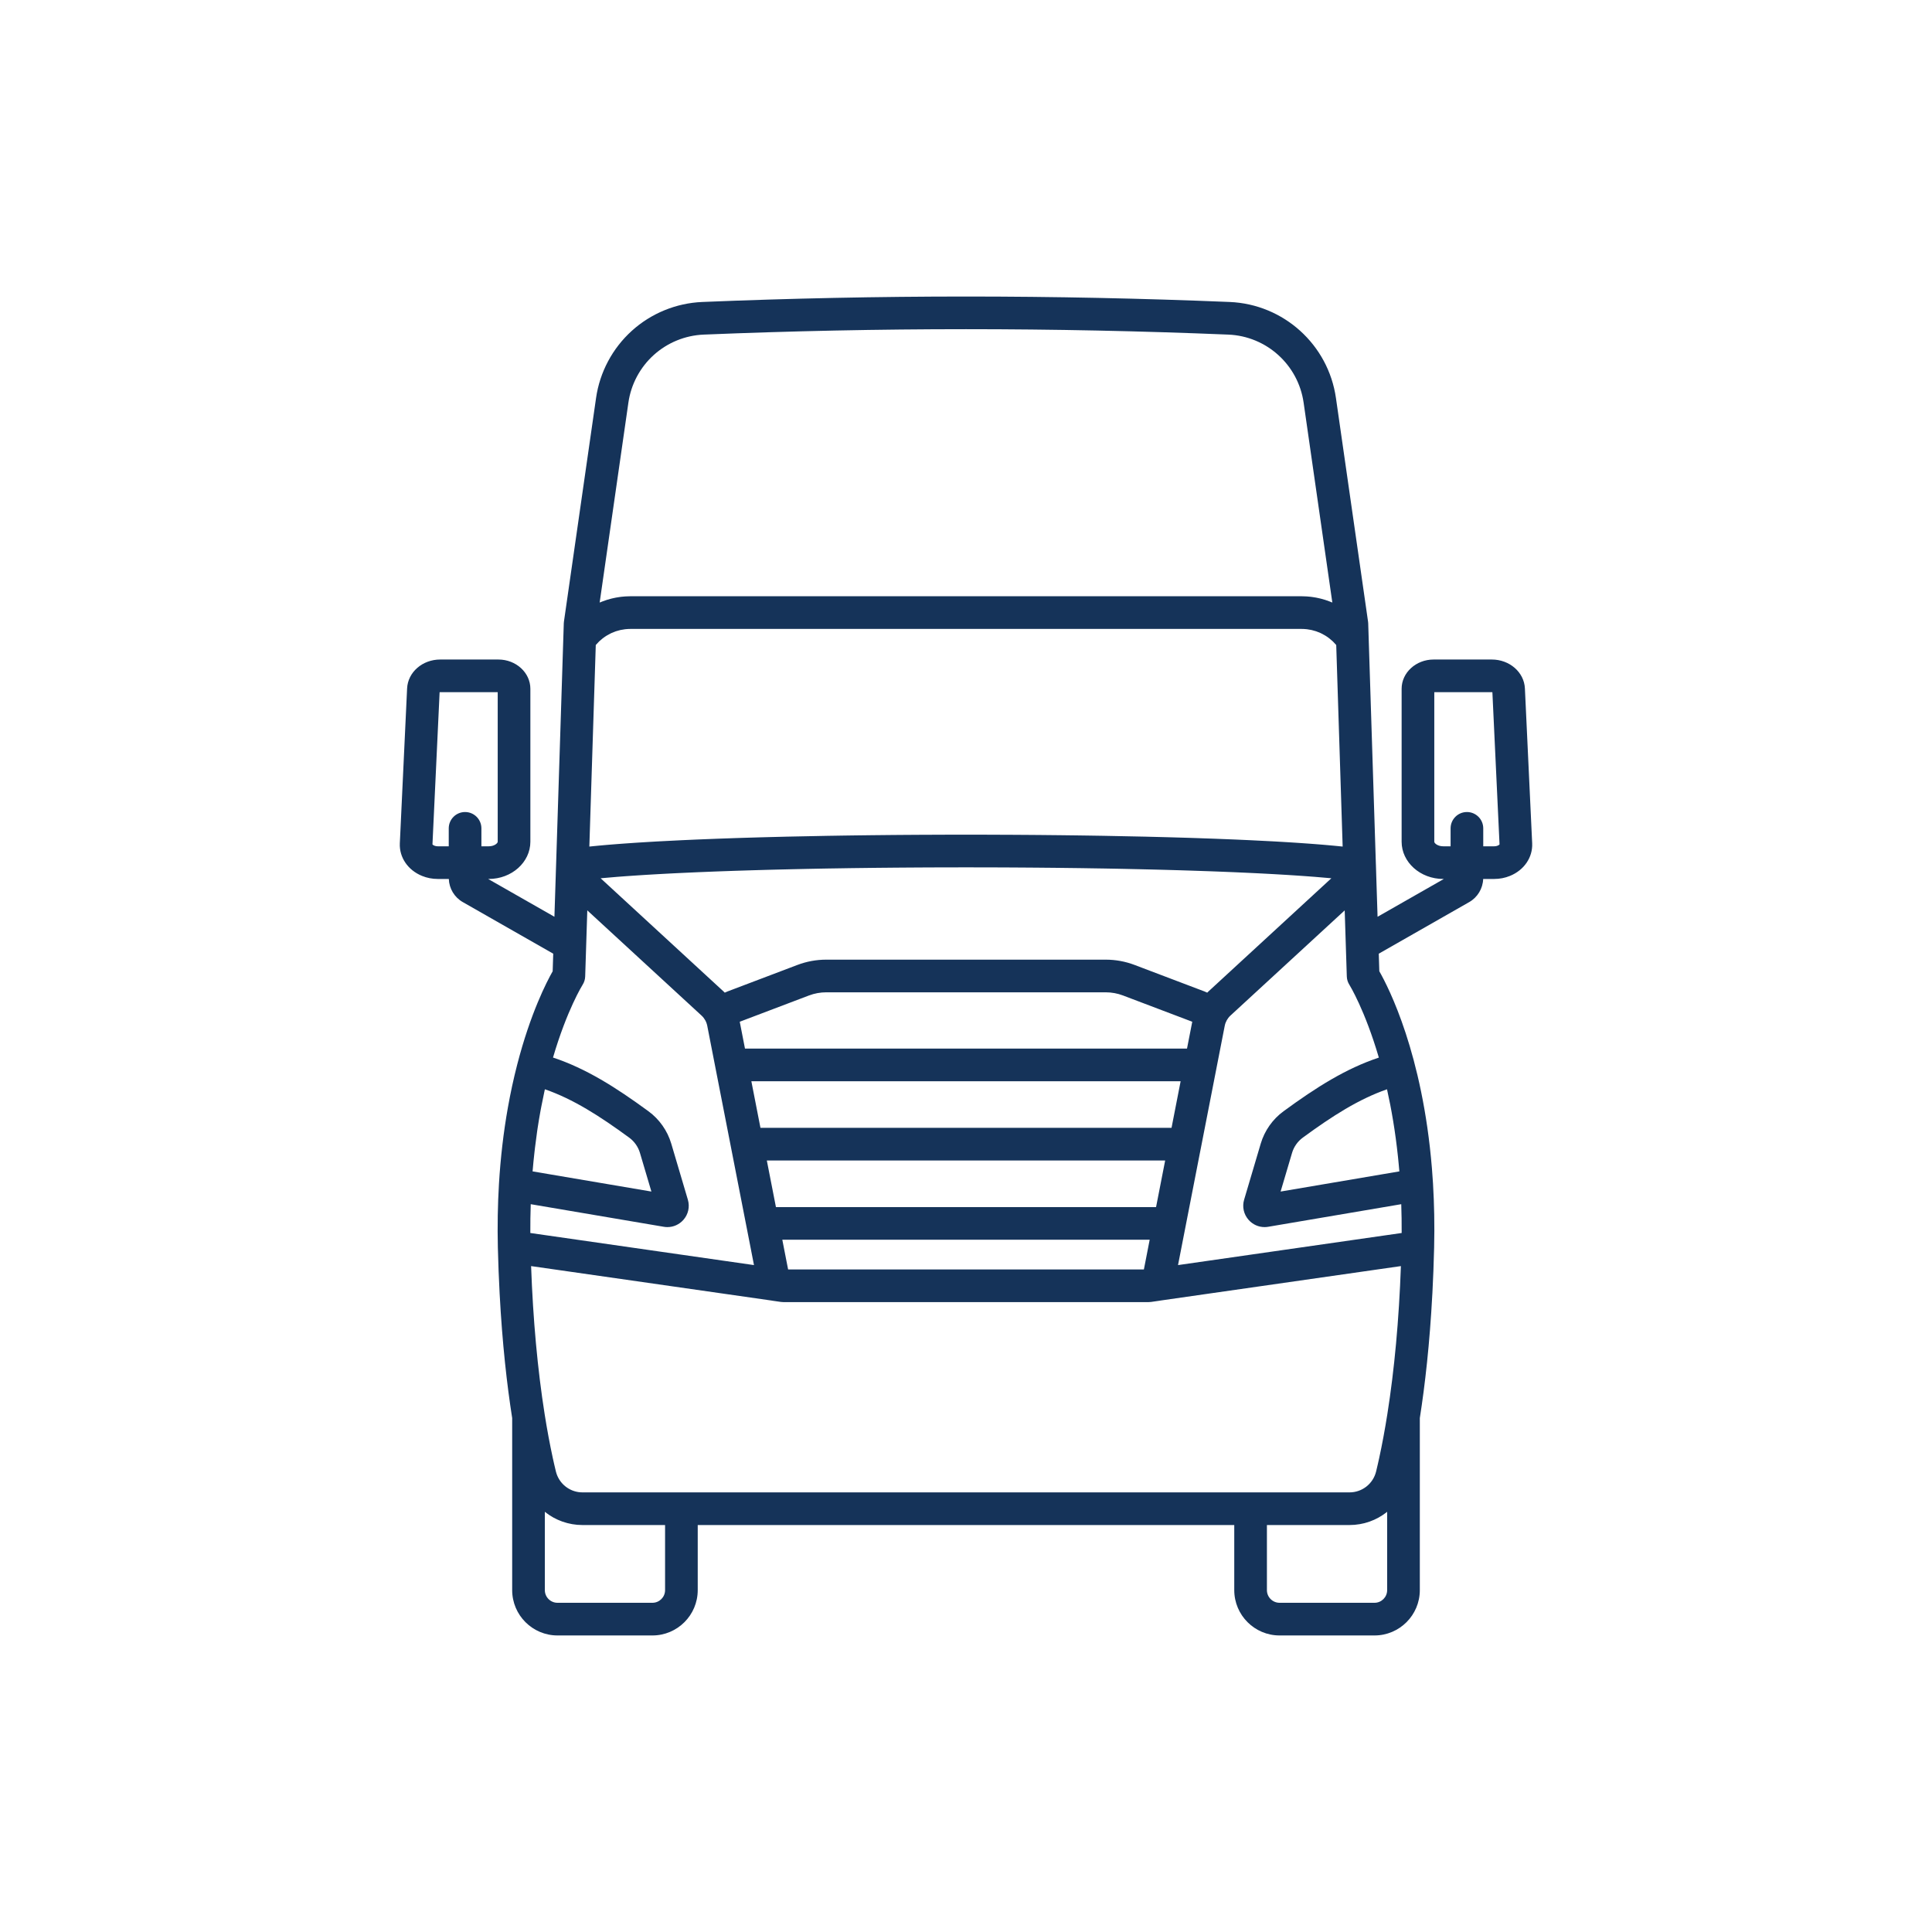 <svg xmlns="http://www.w3.org/2000/svg" xmlns:xlink="http://www.w3.org/1999/xlink" width="1080" viewBox="0 0 810 810" height="1080" preserveAspectRatio="xMidYMid meet"><defs><clipPath id="d87659ef68"><path d="M 167.359 124.184 L 642.859 124.184 L 642.859 685.934 L 167.359 685.934 Z M 167.359 124.184 " clip-rule="nonzero"></path></clipPath></defs><rect x="-81" width="972" fill="#ffffff" y="-81" height="972" fill-opacity="1"></rect><rect x="-81" width="972" fill="#ffffff" y="-81" height="972" fill-opacity="1"></rect><g clip-path="url(#d87659ef68)"><path fill="#153359" d="M 627.891 354.551 C 627.457 354.727 626.98 354.816 626.469 354.816 L 621.859 354.816 L 621.859 347.293 C 621.859 343.512 618.793 340.445 615.012 340.445 C 611.23 340.445 608.168 343.512 608.168 347.293 L 608.168 354.816 L 605.078 354.816 C 602.793 354.816 601.332 353.559 601.332 352.898 L 601.332 290.199 L 625.438 290.199 C 625.527 290.199 625.617 290.207 625.691 290.215 L 628.688 354.031 C 628.586 354.148 628.34 354.367 627.891 354.551 Z M 581.57 666.672 C 581.57 669.602 579.191 671.977 576.266 671.977 L 536.465 671.977 C 533.539 671.977 531.16 669.602 531.16 666.672 L 531.16 639.379 L 565.777 639.379 C 566.516 639.379 567.246 639.344 567.961 639.285 C 568.219 639.262 568.465 639.219 568.715 639.188 C 569.18 639.137 569.641 639.086 570.102 639.008 C 570.398 638.961 570.691 638.883 570.988 638.82 C 571.367 638.742 571.758 638.672 572.137 638.574 C 572.152 638.57 572.168 638.559 572.18 638.559 C 572.492 638.477 572.797 638.375 573.098 638.281 C 573.469 638.172 573.84 638.066 574.199 637.938 C 574.512 637.828 574.809 637.699 575.109 637.574 C 575.457 637.441 575.805 637.309 576.148 637.156 C 576.445 637.027 576.738 636.863 577.031 636.719 C 577.359 636.559 577.691 636.402 578.008 636.223 C 578.301 636.062 578.574 635.887 578.852 635.711 C 579.164 635.52 579.484 635.34 579.789 635.137 C 580.059 634.953 580.312 634.754 580.582 634.566 C 580.875 634.344 581.176 634.137 581.469 633.91 C 581.496 633.883 581.535 633.859 581.57 633.828 Z M 278.836 666.672 C 278.836 669.602 276.457 671.977 273.535 671.977 L 233.734 671.977 C 230.805 671.977 228.426 669.602 228.426 666.672 L 228.426 633.828 C 228.461 633.859 228.5 633.883 228.535 633.91 C 228.816 634.137 229.117 634.344 229.41 634.559 C 229.68 634.754 229.938 634.953 230.211 635.137 C 230.516 635.34 230.84 635.523 231.156 635.719 C 231.43 635.887 231.703 636.062 231.984 636.223 C 232.309 636.402 232.652 636.562 232.988 636.727 C 233.273 636.875 233.559 637.027 233.852 637.156 C 234.199 637.316 234.566 637.449 234.926 637.594 C 235.219 637.707 235.504 637.836 235.793 637.938 C 236.168 638.074 236.559 638.18 236.945 638.293 C 237.238 638.379 237.52 638.484 237.816 638.555 C 238.223 638.664 238.637 638.742 239.051 638.828 C 239.332 638.887 239.609 638.961 239.898 639.008 C 240.363 639.09 240.844 639.141 241.316 639.195 C 241.559 639.223 241.793 639.262 242.035 639.285 C 242.758 639.344 243.484 639.379 244.219 639.379 L 278.836 639.379 Z M 263.457 168.801 C 264.555 161.133 268.324 154.043 274.086 148.84 C 279.832 143.645 287.262 140.609 295.008 140.285 C 331.48 138.777 368.488 138.012 405 138.012 C 441.512 138.012 478.516 138.777 514.988 140.285 C 530.996 140.945 544.27 152.941 546.547 168.805 L 558.586 252.621 C 558.316 252.508 558.051 252.406 557.781 252.301 C 557.602 252.227 557.422 252.152 557.234 252.086 C 556.68 251.875 556.121 251.676 555.551 251.496 C 555.547 251.492 555.535 251.492 555.52 251.488 C 554.945 251.305 554.359 251.141 553.773 250.996 C 553.582 250.945 553.387 250.906 553.195 250.859 C 552.793 250.766 552.387 250.672 551.977 250.594 C 551.754 250.551 551.535 250.512 551.305 250.473 C 550.922 250.406 550.531 250.348 550.141 250.293 C 549.914 250.262 549.684 250.234 549.461 250.203 C 549.039 250.156 548.621 250.121 548.203 250.086 C 548.004 250.074 547.801 250.055 547.605 250.043 C 546.988 250.012 546.371 249.984 545.746 249.984 L 264.25 249.984 C 263.629 249.984 263.008 250.012 262.391 250.043 C 262.191 250.055 261.996 250.074 261.797 250.086 C 261.375 250.121 260.957 250.156 260.543 250.203 C 260.316 250.234 260.086 250.262 259.863 250.293 C 259.465 250.348 259.078 250.406 258.691 250.473 C 258.469 250.512 258.242 250.551 258.02 250.594 C 257.609 250.672 257.207 250.766 256.801 250.859 C 256.605 250.906 256.418 250.945 256.227 250.996 C 255.637 251.141 255.051 251.305 254.477 251.488 C 254.469 251.488 254.457 251.492 254.453 251.496 C 253.883 251.676 253.316 251.871 252.762 252.086 C 252.578 252.152 252.395 252.227 252.215 252.301 C 251.949 252.406 251.68 252.508 251.41 252.621 Z M 506.582 415.73 C 506.426 415.871 506.285 416.027 506.133 416.172 C 505.754 415.988 505.359 415.812 504.961 415.66 L 501.953 414.523 C 494.293 411.617 494.293 411.617 479.062 405.84 L 475.699 404.562 C 471.809 403.09 467.73 402.34 463.582 402.34 L 346.418 402.34 C 342.266 402.34 338.188 403.09 334.301 404.562 L 305.039 415.66 C 304.637 415.812 304.242 415.988 303.863 416.172 C 303.711 416.027 303.57 415.871 303.414 415.73 L 251.82 368.219 C 251.922 368.211 252.02 368.199 252.129 368.191 C 254.227 367.992 256.461 367.801 258.824 367.617 C 259.059 367.598 259.301 367.582 259.539 367.562 C 260.484 367.488 261.441 367.418 262.426 367.344 C 262.809 367.32 263.203 367.289 263.59 367.266 C 264.445 367.203 265.309 367.145 266.195 367.086 C 266.664 367.051 267.145 367.02 267.617 366.992 C 268.461 366.934 269.309 366.879 270.172 366.828 C 270.68 366.797 271.195 366.77 271.707 366.734 C 272.566 366.684 273.426 366.633 274.305 366.582 C 274.859 366.547 275.426 366.52 275.992 366.484 C 276.848 366.441 277.711 366.395 278.582 366.344 C 279.191 366.309 279.805 366.281 280.426 366.246 C 281.297 366.203 282.18 366.16 283.07 366.113 C 283.695 366.086 284.324 366.051 284.957 366.023 C 285.863 365.98 286.785 365.934 287.715 365.895 C 288.359 365.867 289.004 365.836 289.66 365.809 C 290.605 365.766 291.559 365.727 292.523 365.68 C 293.184 365.656 293.844 365.629 294.516 365.598 C 295.492 365.559 296.484 365.52 297.48 365.48 C 298.156 365.453 298.824 365.43 299.512 365.398 C 300.555 365.359 301.621 365.32 302.684 365.281 C 303.332 365.258 303.969 365.238 304.625 365.215 C 305.781 365.168 306.957 365.129 308.137 365.09 C 308.723 365.07 309.301 365.055 309.891 365.035 C 311.293 364.988 312.719 364.945 314.145 364.902 C 314.531 364.891 314.906 364.879 315.293 364.867 C 317.102 364.809 318.934 364.762 320.785 364.707 C 321.43 364.691 322.082 364.672 322.73 364.656 C 323.949 364.625 325.168 364.59 326.406 364.562 C 327.238 364.543 328.086 364.523 328.93 364.504 C 330 364.473 331.066 364.449 332.148 364.426 C 333.055 364.406 333.977 364.387 334.895 364.367 C 335.93 364.34 336.965 364.316 338.012 364.297 C 338.941 364.277 339.883 364.258 340.824 364.242 C 341.875 364.219 342.93 364.199 343.996 364.18 C 344.961 364.164 345.934 364.145 346.914 364.125 C 347.949 364.113 348.984 364.094 350.027 364.078 C 351.047 364.059 352.074 364.043 353.102 364.031 C 354.117 364.016 355.137 364 356.152 363.98 C 357.227 363.965 358.301 363.953 359.383 363.938 C 360.375 363.926 361.367 363.914 362.367 363.902 C 363.477 363.887 364.594 363.875 365.715 363.859 C 366.684 363.848 367.66 363.84 368.637 363.828 C 369.797 363.816 370.961 363.805 372.137 363.797 C 373.098 363.785 374.062 363.777 375.027 363.77 C 376.211 363.762 377.395 363.75 378.59 363.742 C 379.547 363.73 380.52 363.727 381.484 363.723 C 382.695 363.711 383.91 363.703 385.133 363.699 C 386.082 363.691 387.043 363.688 388.004 363.684 C 389.25 363.68 390.492 363.672 391.75 363.668 C 392.613 363.664 393.484 363.664 394.355 363.66 C 395.715 363.652 397.074 363.652 398.449 363.648 C 398.902 363.648 399.367 363.648 399.828 363.648 C 401.543 363.645 403.27 363.645 405 363.645 C 406.734 363.645 408.453 363.645 410.176 363.648 C 410.633 363.648 411.094 363.648 411.555 363.648 C 412.922 363.652 414.281 363.652 415.641 363.66 C 416.508 363.664 417.387 363.664 418.25 363.668 C 419.504 363.672 420.746 363.68 421.996 363.684 C 422.957 363.688 423.914 363.691 424.871 363.699 C 426.09 363.703 427.301 363.711 428.516 363.723 C 429.48 363.727 430.449 363.73 431.41 363.742 C 432.602 363.75 433.789 363.762 434.973 363.77 C 435.938 363.777 436.902 363.785 437.867 363.797 C 439.035 363.805 440.199 363.816 441.359 363.828 C 442.34 363.84 443.312 363.848 444.285 363.859 C 445.406 363.875 446.52 363.887 447.637 363.902 C 448.629 363.914 449.625 363.926 450.613 363.938 C 451.695 363.953 452.773 363.965 453.844 363.98 C 454.867 364 455.883 364.016 456.895 364.031 C 457.922 364.043 458.949 364.059 459.973 364.078 C 461.012 364.094 462.051 364.113 463.082 364.125 C 464.062 364.145 465.039 364.164 466.008 364.18 C 467.07 364.199 468.117 364.219 469.168 364.238 C 470.109 364.258 471.055 364.277 471.992 364.297 C 473.035 364.316 474.066 364.34 475.098 364.367 C 476.016 364.387 476.941 364.406 477.848 364.426 C 478.93 364.449 479.992 364.473 481.059 364.504 C 481.906 364.523 482.758 364.543 483.598 364.562 C 484.816 364.59 486.02 364.625 487.227 364.656 C 487.887 364.672 488.559 364.691 489.215 364.707 C 491.062 364.762 492.895 364.809 494.699 364.863 C 495.102 364.879 495.504 364.891 495.902 364.902 C 497.316 364.945 498.719 364.988 500.102 365.035 C 500.707 365.055 501.293 365.07 501.887 365.098 C 503.055 365.137 504.219 365.168 505.371 365.215 C 506.031 365.238 506.68 365.258 507.332 365.281 C 508.391 365.32 509.441 365.359 510.48 365.398 C 511.172 365.43 511.852 365.453 512.539 365.48 C 513.523 365.52 514.508 365.559 515.477 365.598 C 516.152 365.629 516.82 365.656 517.488 365.68 C 518.445 365.727 519.395 365.766 520.328 365.809 C 520.992 365.836 521.645 365.867 522.297 365.895 C 523.219 365.934 524.129 365.98 525.035 366.023 C 525.676 366.051 526.309 366.086 526.938 366.113 C 527.824 366.16 528.695 366.203 529.562 366.246 C 530.188 366.281 530.805 366.316 531.418 366.344 C 532.289 366.395 533.145 366.441 533.992 366.484 C 534.566 366.52 535.137 366.547 535.699 366.582 C 536.57 366.633 537.422 366.68 538.27 366.734 C 538.793 366.762 539.32 366.797 539.836 366.828 C 540.688 366.879 541.527 366.934 542.355 366.988 C 542.84 367.02 543.332 367.051 543.812 367.086 C 544.684 367.145 545.531 367.203 546.375 367.262 C 546.773 367.289 547.184 367.32 547.578 367.348 C 548.543 367.418 549.48 367.488 550.406 367.559 C 550.664 367.578 550.93 367.598 551.184 367.617 C 553.539 367.801 555.77 367.992 557.863 368.188 C 557.973 368.199 558.07 368.211 558.176 368.219 Z M 497.66 439.625 L 312.336 439.625 L 310.145 428.398 C 310.145 428.391 310.141 428.379 310.141 428.371 L 339.156 417.363 C 341.484 416.48 343.926 416.031 346.418 416.031 L 463.582 416.031 C 466.07 416.031 468.512 416.48 470.84 417.363 L 474.203 418.641 C 489.441 424.418 489.441 424.418 497.102 427.324 L 499.859 428.371 Z M 327.988 519.77 L 482.008 519.77 C 481.434 522.719 480.859 525.672 480.281 528.648 L 479.578 532.215 L 330.422 532.215 L 329.719 528.652 C 329.137 525.672 328.562 522.719 327.988 519.77 Z M 491.73 469.984 C 491.547 470.941 491.359 471.895 491.172 472.855 L 318.828 472.855 C 318.598 471.699 318.375 470.539 318.148 469.387 L 315.012 453.32 L 494.984 453.32 Z M 325.051 504.723 C 323.895 498.797 322.703 492.707 321.496 486.543 L 488.5 486.543 C 487.203 493.176 485.922 499.727 484.684 506.078 L 325.312 506.078 C 325.227 505.629 325.137 505.176 325.051 504.723 Z M 252.703 267.625 C 252.762 267.578 252.824 267.531 252.887 267.488 C 253.898 266.723 254.98 266.07 256.117 265.523 C 256.188 265.496 256.25 265.457 256.32 265.426 C 256.863 265.176 257.422 264.953 257.988 264.754 C 258.086 264.723 258.18 264.688 258.277 264.652 C 258.844 264.469 259.414 264.309 259.992 264.172 C 260.09 264.152 260.191 264.125 260.289 264.105 C 260.883 263.98 261.48 263.879 262.09 263.805 C 262.16 263.801 262.238 263.797 262.316 263.785 C 262.957 263.719 263.598 263.68 264.25 263.68 L 545.746 263.68 C 546.398 263.68 547.043 263.719 547.68 263.785 C 547.758 263.797 547.836 263.801 547.91 263.805 C 548.52 263.879 549.113 263.98 549.707 264.105 C 549.805 264.125 549.906 264.152 550.004 264.172 C 550.586 264.309 551.156 264.469 551.719 264.652 C 551.816 264.688 551.91 264.723 552.008 264.754 C 552.578 264.953 553.133 265.176 553.68 265.426 C 553.746 265.457 553.809 265.496 553.879 265.523 C 555.02 266.07 556.105 266.723 557.113 267.488 C 557.172 267.531 557.234 267.578 557.293 267.621 C 557.773 267.992 558.23 268.387 558.668 268.801 C 558.742 268.867 558.82 268.938 558.895 269.008 C 559.32 269.422 559.73 269.863 560.121 270.32 C 560.156 270.359 560.184 270.398 560.219 270.434 L 562.914 354.926 C 562.766 354.914 562.609 354.898 562.465 354.883 C 562.012 354.836 561.539 354.789 561.07 354.742 C 560.461 354.68 559.848 354.621 559.215 354.562 C 558.719 354.512 558.215 354.469 557.707 354.426 C 557.066 354.367 556.414 354.309 555.75 354.25 C 555.234 354.207 554.707 354.16 554.176 354.117 C 553.484 354.059 552.789 354.008 552.074 353.949 C 551.551 353.91 551.02 353.863 550.477 353.824 C 549.727 353.766 548.957 353.715 548.184 353.656 C 547.656 353.617 547.129 353.578 546.59 353.543 C 545.77 353.484 544.938 353.426 544.094 353.371 C 543.574 353.34 543.062 353.305 542.531 353.27 C 541.598 353.207 540.648 353.148 539.695 353.09 C 539.23 353.062 538.777 353.035 538.305 353.008 C 537.145 352.938 535.953 352.871 534.758 352.801 C 534.477 352.789 534.207 352.773 533.926 352.754 C 530.906 352.59 527.789 352.434 524.574 352.281 C 524.176 352.262 523.766 352.242 523.363 352.223 C 522.156 352.168 520.941 352.117 519.711 352.062 C 519.203 352.039 518.688 352.02 518.176 351.992 C 517.031 351.945 515.887 351.902 514.727 351.852 C 514.156 351.828 513.574 351.805 512.996 351.785 C 511.871 351.738 510.734 351.695 509.586 351.652 C 508.98 351.629 508.367 351.609 507.758 351.586 C 506.625 351.547 505.488 351.508 504.336 351.469 C 503.711 351.441 503.086 351.422 502.449 351.398 C 501.262 351.359 500.062 351.32 498.855 351.281 C 498.27 351.266 497.691 351.246 497.105 351.227 C 495.84 351.191 494.559 351.156 493.273 351.117 C 492.711 351.102 492.145 351.082 491.578 351.066 C 490.234 351.027 488.875 350.996 487.516 350.957 C 487.008 350.945 486.504 350.93 485.996 350.918 C 484.445 350.879 482.887 350.84 481.32 350.801 C 480.992 350.793 480.66 350.785 480.328 350.773 C 474.52 350.641 468.586 350.523 462.547 350.414 C 462.152 350.41 461.754 350.406 461.363 350.395 C 459.762 350.371 458.156 350.348 456.547 350.32 C 456.031 350.312 455.512 350.309 454.996 350.297 C 453.492 350.277 451.992 350.254 450.477 350.234 C 449.902 350.23 449.32 350.219 448.742 350.215 C 447.301 350.195 445.859 350.176 444.406 350.16 C 443.758 350.152 443.113 350.148 442.465 350.141 C 441.059 350.129 439.641 350.113 438.227 350.098 C 437.574 350.094 436.926 350.082 436.277 350.078 C 434.84 350.07 433.402 350.055 431.961 350.043 C 431.332 350.039 430.703 350.035 430.07 350.031 C 428.559 350.02 427.043 350.012 425.527 350 C 424.98 349.996 424.441 349.996 423.891 349.992 C 422.277 349.98 420.656 349.977 419.039 349.973 C 418.559 349.965 418.086 349.965 417.613 349.965 C 415.684 349.957 413.75 349.953 411.816 349.945 C 411.684 349.945 411.555 349.945 411.422 349.945 C 409.281 349.941 407.145 349.941 405 349.941 C 402.859 349.941 400.715 349.941 398.578 349.945 C 398.449 349.945 398.316 349.945 398.191 349.945 C 396.254 349.953 394.316 349.957 392.379 349.965 C 391.91 349.965 391.441 349.965 390.969 349.973 C 389.348 349.977 387.727 349.98 386.102 349.992 C 385.562 349.996 385.02 349.996 384.48 350 C 382.961 350.012 381.438 350.02 379.922 350.031 C 379.293 350.035 378.672 350.039 378.047 350.043 C 376.602 350.055 375.156 350.07 373.715 350.078 C 373.07 350.082 372.426 350.094 371.781 350.098 C 370.359 350.113 368.941 350.129 367.523 350.141 C 366.879 350.148 366.242 350.152 365.602 350.16 C 364.145 350.176 362.691 350.195 361.246 350.215 C 360.672 350.219 360.094 350.23 359.527 350.234 C 358.004 350.254 356.496 350.277 354.984 350.297 C 354.477 350.309 353.965 350.312 353.457 350.32 C 351.836 350.348 350.223 350.371 348.617 350.398 C 348.23 350.406 347.84 350.41 347.457 350.414 C 341.418 350.523 335.477 350.641 329.664 350.773 C 329.344 350.785 329.027 350.793 328.699 350.801 C 327.125 350.84 325.559 350.879 324.004 350.918 C 323.496 350.93 323 350.945 322.496 350.957 C 321.129 350.996 319.762 351.027 318.414 351.066 C 317.852 351.082 317.293 351.102 316.738 351.117 C 315.445 351.156 314.164 351.191 312.887 351.227 C 312.309 351.246 311.727 351.266 311.152 351.281 C 309.941 351.32 308.734 351.359 307.539 351.398 C 306.914 351.422 306.289 351.441 305.668 351.469 C 304.516 351.508 303.371 351.547 302.234 351.586 C 301.625 351.609 301.016 351.629 300.414 351.652 C 299.27 351.695 298.129 351.738 296.996 351.785 C 296.422 351.805 295.844 351.828 295.273 351.852 C 294.113 351.902 292.969 351.945 291.824 351.992 C 291.312 352.02 290.793 352.039 290.289 352.062 C 289.055 352.117 287.848 352.168 286.637 352.223 C 286.238 352.242 285.824 352.262 285.418 352.281 C 282.207 352.434 279.09 352.59 276.078 352.754 C 275.785 352.773 275.508 352.789 275.219 352.801 C 274.031 352.871 272.852 352.938 271.699 353.008 C 271.219 353.035 270.758 353.066 270.289 353.094 C 269.34 353.148 268.395 353.207 267.473 353.266 C 266.938 353.305 266.422 353.34 265.895 353.371 C 265.055 353.426 264.227 353.484 263.414 353.543 C 262.867 353.578 262.34 353.617 261.805 353.656 C 261.035 353.715 260.277 353.766 259.523 353.824 C 258.98 353.863 258.441 353.91 257.914 353.949 C 257.207 354.008 256.516 354.059 255.832 354.117 C 255.297 354.16 254.766 354.207 254.238 354.25 C 253.582 354.309 252.938 354.363 252.305 354.422 C 251.785 354.469 251.273 354.512 250.777 354.562 C 250.148 354.621 249.547 354.68 248.941 354.742 C 248.465 354.785 247.984 354.836 247.523 354.883 C 247.383 354.898 247.227 354.914 247.086 354.926 L 249.781 270.438 C 249.812 270.398 249.848 270.355 249.875 270.316 C 250.266 269.863 250.676 269.422 251.105 269.008 C 251.18 268.941 251.258 268.867 251.328 268.793 C 251.773 268.387 252.227 267.992 252.703 267.625 Z M 278.309 514.336 C 278.816 514.426 279.328 514.465 279.832 514.465 C 282.367 514.465 284.785 513.387 286.512 511.441 C 288.57 509.113 289.273 505.941 288.387 502.969 L 281.418 479.438 C 279.816 474.043 276.43 469.238 271.891 465.914 C 258.078 455.801 245.699 447.98 231.852 443.379 C 237.715 423.367 244.199 412.973 244.262 412.875 C 244.926 411.836 245.301 410.637 245.34 409.406 L 246.227 381.68 L 294.148 425.801 C 295.355 426.918 296.199 428.426 296.516 430.043 C 297.734 436.277 298.887 442.195 299.988 447.852 C 302.523 460.812 304.785 472.398 306.902 483.238 C 309.027 494.113 311.008 504.246 312.965 514.285 C 312.969 514.293 312.969 514.309 312.977 514.324 C 313.203 515.516 313.438 516.707 313.672 517.898 C 314.082 520 314.484 522.07 314.887 524.102 C 314.914 524.273 314.949 524.449 314.984 524.617 C 315.082 525.125 315.18 525.613 315.273 526.113 C 315.555 527.531 315.832 528.961 316.109 530.395 C 302.754 528.477 275.953 524.633 222.34 516.938 C 222.32 512.875 222.379 508.844 222.512 504.863 Z M 224.07 483.164 C 224.145 482.465 224.23 481.762 224.312 481.066 C 224.578 478.848 224.863 476.645 225.18 474.469 C 225.246 474.043 225.297 473.613 225.363 473.191 C 225.742 470.66 226.164 468.168 226.617 465.691 C 226.73 465.062 226.852 464.445 226.973 463.82 C 227.359 461.797 227.77 459.797 228.203 457.809 C 228.285 457.434 228.363 457.051 228.445 456.68 C 240.324 460.801 251.367 467.859 263.805 476.969 C 265.941 478.531 267.535 480.793 268.293 483.332 L 273.102 499.562 L 223.289 491.109 C 223.289 491.09 223.289 491.062 223.297 491.043 C 223.512 488.395 223.777 485.773 224.07 483.164 Z M 285.684 625.688 L 244.219 625.688 C 243.887 625.688 243.559 625.672 243.23 625.648 C 238.66 625.258 234.777 622.191 233.324 617.832 C 233.215 617.52 233.129 617.203 233.047 616.883 C 233.043 616.852 233.031 616.816 233.027 616.785 C 232.852 616.062 232.68 615.332 232.512 614.598 C 232.453 614.332 232.387 614.07 232.324 613.801 C 232.148 613.023 231.973 612.234 231.797 611.434 C 231.777 611.336 231.754 611.238 231.734 611.141 C 230.512 605.5 229.371 599.383 228.344 592.883 C 225.383 574.141 223.477 553.309 222.668 530.867 C 222.668 530.852 222.668 530.836 222.66 530.816 C 290.84 540.602 314.812 544.043 323.398 545.25 C 323.465 545.266 323.535 545.273 323.602 545.285 C 323.637 545.289 323.672 545.305 323.699 545.309 L 327.395 545.84 C 327.629 545.875 327.863 545.879 328.098 545.891 C 328.238 545.902 328.297 545.91 328.344 545.91 C 328.355 545.91 328.363 545.914 328.375 545.914 L 481.625 545.914 C 481.633 545.914 481.645 545.91 481.652 545.91 C 481.703 545.91 481.762 545.902 481.902 545.891 C 482.137 545.879 482.371 545.875 482.605 545.84 L 486.297 545.309 C 486.328 545.305 486.359 545.289 486.395 545.285 C 486.465 545.273 486.531 545.266 486.598 545.25 C 495.184 544.043 519.164 540.602 587.336 530.816 C 587.332 530.852 587.332 530.879 587.332 530.91 C 586.523 553.34 584.617 574.156 581.652 592.883 C 580.617 599.426 579.473 605.582 578.238 611.262 C 578.227 611.301 578.219 611.336 578.215 611.375 C 578.035 612.215 577.848 613.035 577.66 613.855 C 577.605 614.078 577.555 614.305 577.504 614.527 C 577.32 615.32 577.137 616.105 576.953 616.883 C 575.699 622.066 571.105 625.688 565.777 625.688 Z M 538.109 465.914 C 533.562 469.238 530.184 474.043 528.578 479.441 L 521.609 502.961 C 520.723 505.941 521.426 509.113 523.488 511.441 C 525.211 513.391 527.633 514.465 530.168 514.465 C 530.668 514.465 531.18 514.426 531.688 514.336 L 587.48 504.863 C 587.613 508.773 587.676 512.793 587.656 516.938 C 534.047 524.633 507.246 528.477 493.891 530.395 C 496.891 514.98 499.789 500.148 503.02 483.605 C 503.188 482.77 503.352 481.93 503.52 481.078 C 503.52 481.078 503.52 481.074 503.52 481.07 C 505.512 470.863 507.641 459.961 510.004 447.867 C 510.008 447.852 510.008 447.848 510.008 447.832 C 511.051 442.512 512.133 436.953 513.273 431.117 L 513.348 430.73 C 513.395 430.5 513.438 430.277 513.484 430.043 C 513.801 428.426 514.645 426.918 515.852 425.801 L 563.77 381.68 L 564.656 409.406 C 564.695 410.625 565.07 411.828 565.727 412.859 C 565.848 413.055 572.234 423.414 578.086 443.402 C 564.262 448.004 551.898 455.812 538.109 465.914 Z M 586.387 487.832 C 586.492 488.922 586.594 490.004 586.688 491.109 L 536.898 499.562 L 541.707 483.336 C 542.461 480.793 544.055 478.531 546.199 476.961 C 558.613 467.863 569.648 460.82 581.512 456.691 C 583.375 464.996 585 474.461 586.113 485.055 C 586.211 485.977 586.301 486.902 586.387 487.832 Z M 182.102 354.547 C 181.656 354.367 181.414 354.148 181.312 354.031 L 184.309 290.215 C 184.383 290.207 184.469 290.199 184.562 290.199 L 208.668 290.199 L 208.668 352.898 C 208.668 353.559 207.211 354.816 204.922 354.816 L 201.832 354.816 L 201.832 347.293 C 201.832 343.512 198.766 340.445 194.984 340.445 C 191.203 340.445 188.137 343.512 188.137 347.293 L 188.137 354.816 L 183.527 354.816 C 183.016 354.816 182.539 354.727 182.102 354.547 Z M 642.371 353.555 L 639.324 288.637 C 639.008 281.836 632.906 276.508 625.438 276.508 L 601.051 276.508 C 593.656 276.508 587.637 282.012 587.637 288.773 L 587.637 352.898 C 587.637 361.504 595.465 368.508 605.078 368.508 L 605.344 368.508 L 577.551 384.359 L 576.984 366.699 C 576.984 366.691 576.992 366.676 576.992 366.664 C 576.984 366.656 576.984 366.645 576.984 366.637 L 576.855 362.457 L 576.848 362.457 L 573.832 267.816 L 573.629 261.34 C 573.617 261.086 573.594 260.832 573.559 260.582 L 560.098 166.859 C 556.887 144.473 538.148 127.547 515.555 126.605 C 478.891 125.09 441.695 124.32 405 124.32 C 368.301 124.32 331.105 125.09 294.438 126.605 C 283.504 127.062 273.012 131.352 264.906 138.684 C 256.781 146.023 251.449 156.031 249.902 166.859 L 236.438 260.582 C 236.402 260.832 236.379 261.086 236.371 261.34 L 236.164 267.816 L 233.148 362.465 L 233.012 366.602 C 233.012 366.621 233.012 366.641 233.008 366.664 C 233.008 366.676 233.012 366.691 233.012 366.703 L 232.445 384.359 L 204.652 368.508 L 204.922 368.508 C 214.535 368.508 222.359 361.504 222.359 352.898 L 222.359 288.773 C 222.359 282.012 216.344 276.508 208.945 276.508 L 184.562 276.508 C 177.09 276.508 170.996 281.836 170.68 288.637 L 167.629 353.555 C 167.352 359.453 171.016 364.828 176.949 367.234 C 179.027 368.078 181.238 368.508 183.527 368.508 L 188.168 368.508 C 188.312 372.52 190.516 376.207 194.02 378.203 L 231.945 399.836 L 231.711 407.211 C 229.168 411.688 222.391 424.812 216.836 446.355 C 215.328 452.199 214.023 458.215 212.926 464.391 C 211.098 474.676 209.848 485.387 209.188 496.41 C 208.672 505.051 208.52 514.012 208.73 523.051 C 208.809 526.285 208.91 529.438 209.027 532.527 C 209.031 532.727 209.043 532.934 209.051 533.133 C 209.168 536.195 209.305 539.184 209.461 542.102 C 209.465 542.223 209.473 542.348 209.48 542.465 C 210.594 563.391 212.551 580.66 214.734 594.531 L 214.734 666.672 C 214.734 677.148 223.258 685.672 233.734 685.672 L 273.535 685.672 C 284.008 685.672 292.527 677.148 292.527 666.672 L 292.527 639.379 L 517.469 639.379 L 517.469 666.672 C 517.469 677.148 525.988 685.672 536.465 685.672 L 576.266 685.672 C 586.742 685.672 595.266 677.148 595.266 666.672 L 595.266 594.535 C 597.445 580.668 599.41 563.398 600.516 542.473 C 600.527 542.348 600.531 542.219 600.543 542.094 C 600.691 539.18 600.828 536.203 600.945 533.145 C 600.957 532.938 600.965 532.727 600.969 532.52 C 601.086 529.434 601.184 526.281 601.266 523.051 C 601.492 513.621 601.297 504.777 600.809 496.469 C 600.809 496.449 600.809 496.43 600.809 496.41 C 600.801 496.211 600.781 496.02 600.77 495.824 C 600.648 493.852 600.508 491.918 600.355 490.012 C 600.348 489.914 600.34 489.816 600.332 489.719 C 596.402 441.875 582.273 414.172 578.285 407.203 L 578.055 399.836 L 615.977 378.203 C 619.48 376.207 621.68 372.52 621.832 368.508 L 626.469 368.508 C 628.754 368.508 630.969 368.078 633.043 367.234 C 638.984 364.828 642.648 359.453 642.371 353.555 " fill-opacity="1" fill-rule="nonzero"></path></g></svg>